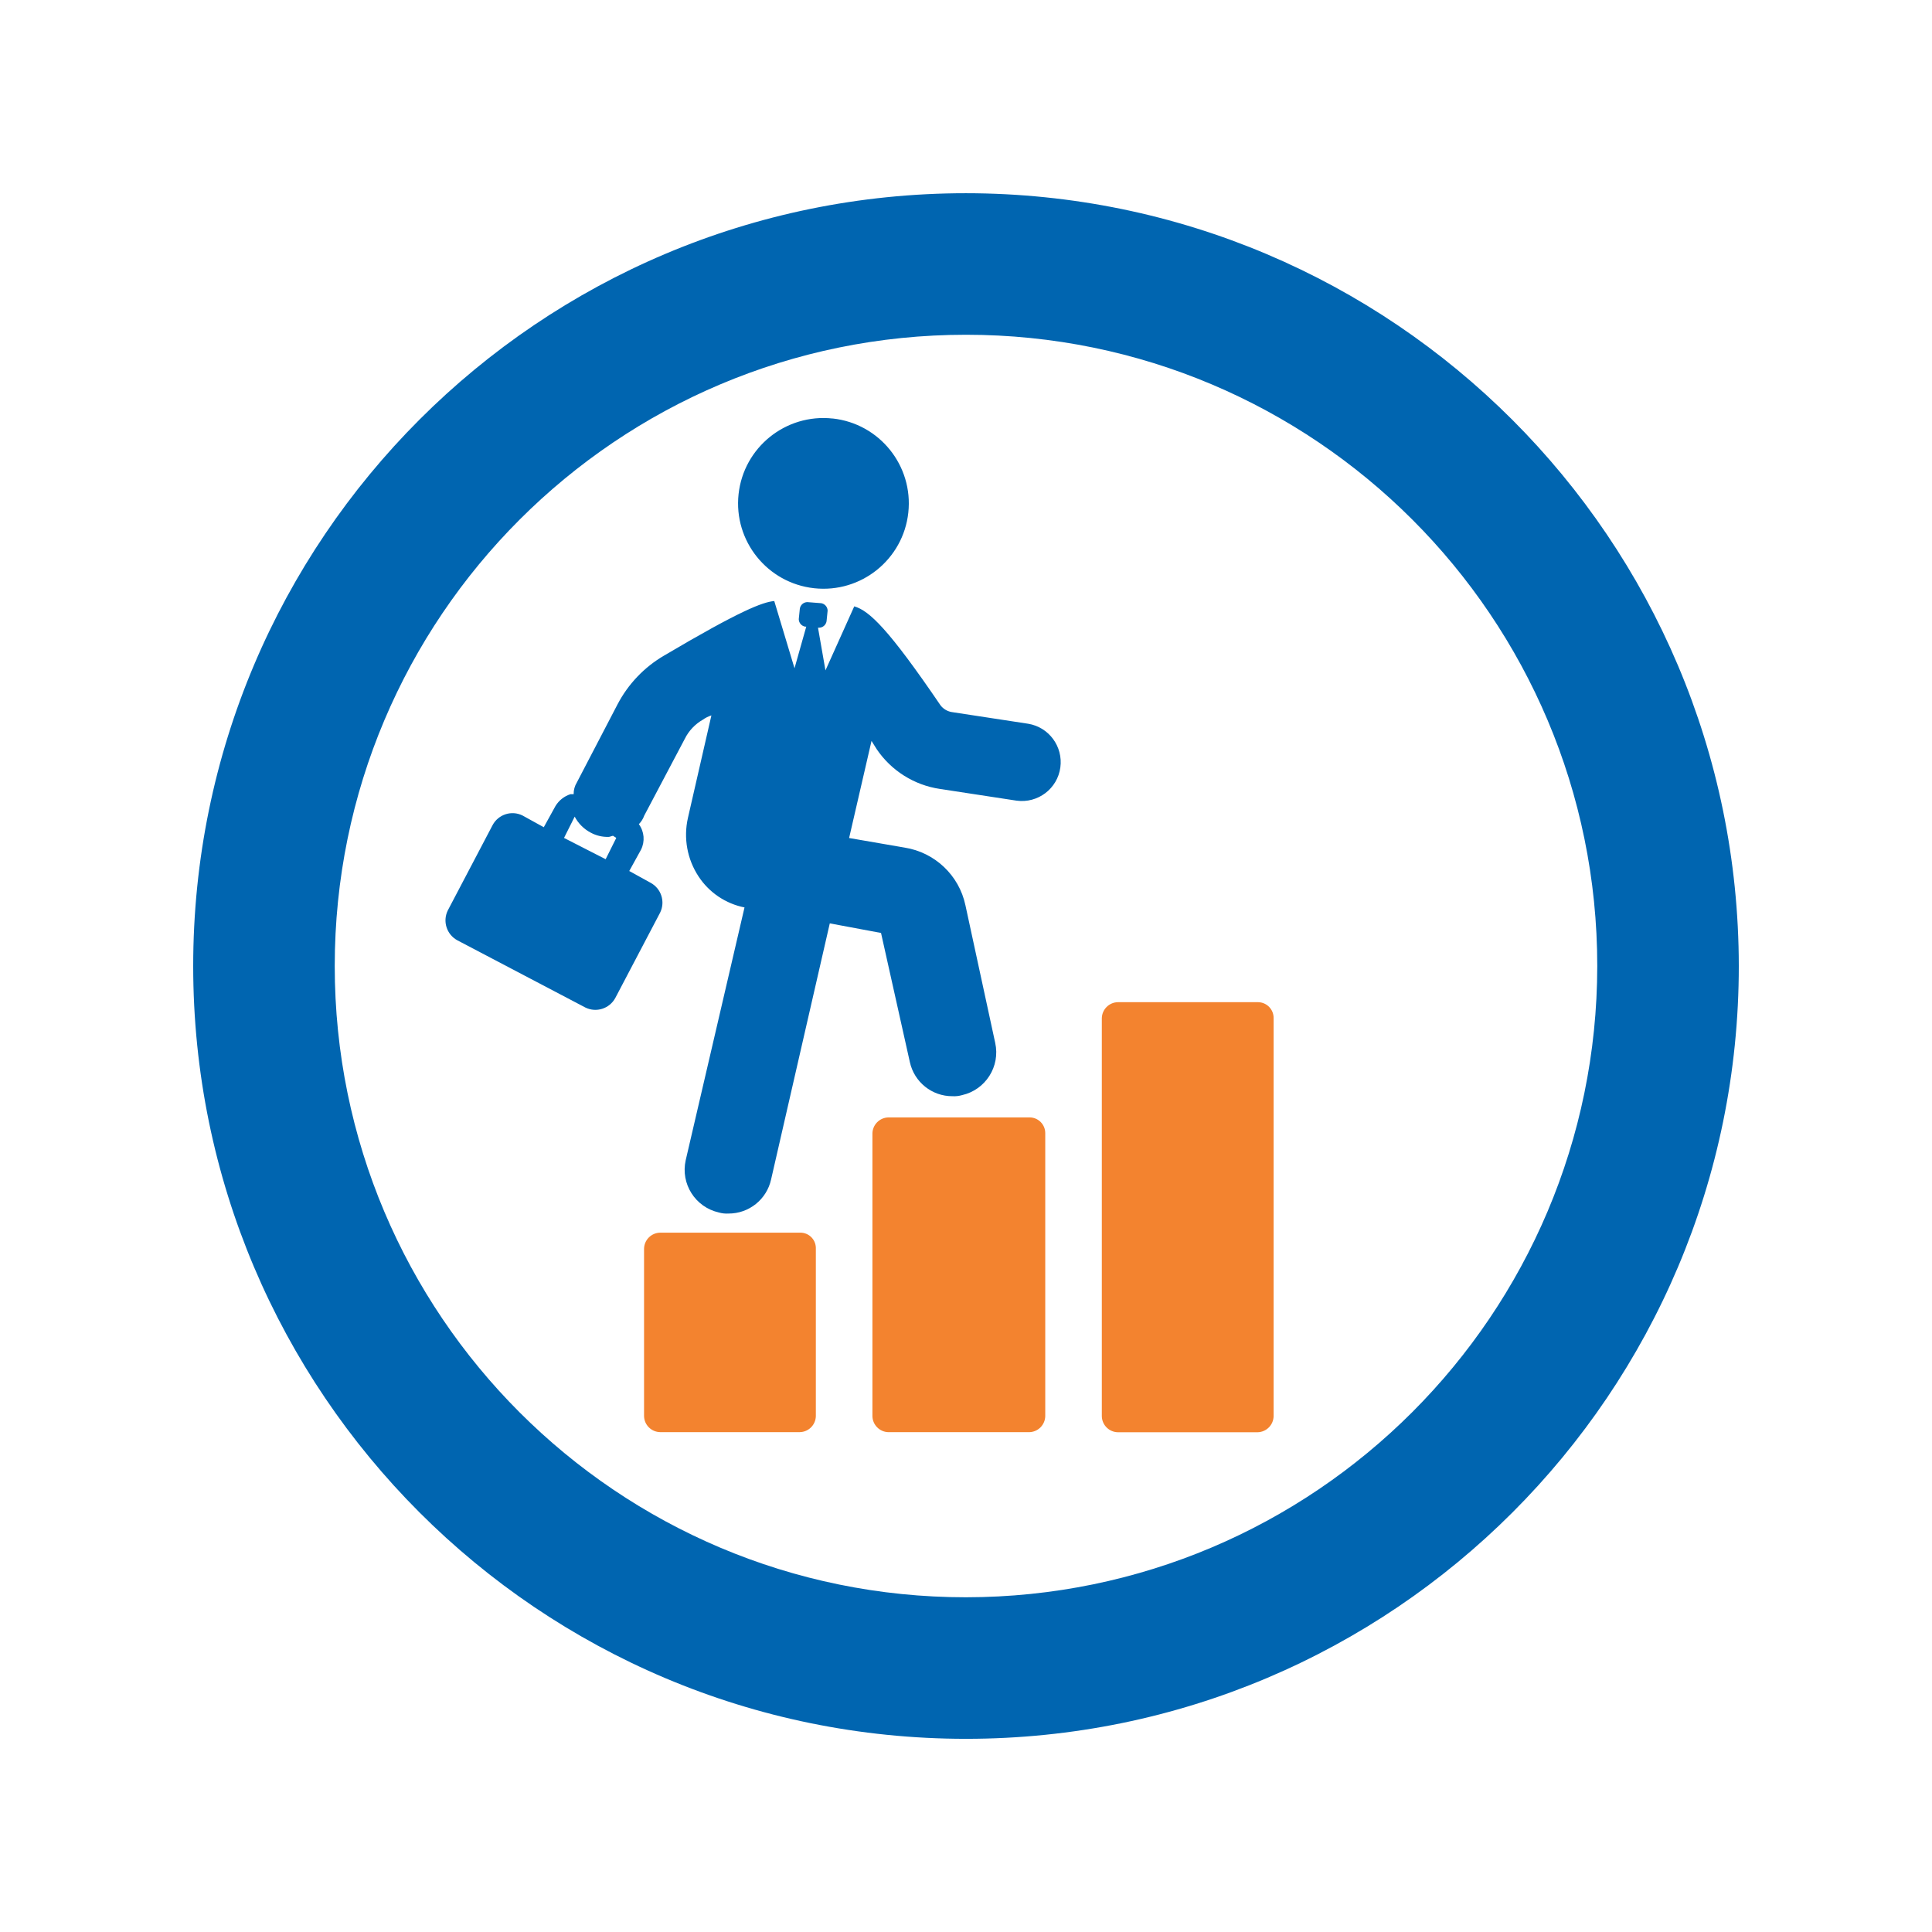 <svg xmlns="http://www.w3.org/2000/svg" xmlns:xlink="http://www.w3.org/1999/xlink" x="0px" y="0px" viewBox="0 0 500 500" style="enable-background:new 0 0 500 500;" xml:space="preserve"><style type="text/css">	.st0{display:none;}	.st1{display:inline;}	.st2{fill:#0065B0;}	.st3{fill:#F3832F;}	.st4{fill:#F89940;}</style><g id="Layer_1" class="st0">	<g id="Group_358" transform="translate(444.209 6451.445)" class="st1">		<g id="Group_183" transform="translate(39.092)">			<g>				<g id="Group_182">					<path id="Path_792" class="st2" d="M-233.3-6038.07c-90.23,0-163.37-73.14-163.37-163.37s73.14-163.37,163.37-163.37      s163.37,73.14,163.37,163.37l0,0C-70.02-6111.25-143.11-6038.16-233.3-6038.07 M-233.3-6401.44c-110.46,0-200,89.54-200,200      s89.54,200,200,200s200-89.54,200-200l0,0C-33.39-6311.86-122.88-6401.35-233.3-6401.44"></path>					<path id="Path_793" class="st2" d="M-299.93-6212.97c-5.47-2.45-11.13-4.47-16.91-6.03c-6.36-1.49-12.85-2.29-19.38-2.4h-28.09      c-4.82,0-8.73,3.91-8.73,8.73c0,4.82,3.91,8.73,8.73,8.73h29.75c15.32,0,32.81,5.81,49.02,14.27      c9.55,4.98,27.18,15.76,27.18,15.76C-268.26-6190.59-282.67-6204.13-299.93-6212.97L-299.93-6212.97z"></path>					<path id="Path_794" class="st2" d="M-233.32-6099.19c-19.23,0-37.91-9.24-55.99-18.19c-17.14-8.5-33.36-16.53-48.76-16.53      h-26.25c-4.82,0-8.73-3.91-8.73-8.73l0,0c0.01-4.81,3.92-8.7,8.73-8.7h26.24c19.49,0,38.31,9.31,56.51,18.33      c17.02,8.41,33.08,16.38,48.24,16.38c15.06,0,30.94-7.91,47.75-16.27c18.23-9.08,37.05-18.43,56.84-18.43h26.38      c4.82,0,8.73,3.9,8.73,8.72c0,4.82-3.9,8.73-8.72,8.73c0,0-0.01,0-0.01,0h-26.35c-15.71,0-31.93,8.05-49.07,16.59      C-195.66-6108.4-214.17-6099.19-233.32-6099.19z"></path>					<path id="Path_795" class="st2" d="M-233.32-6133.91c-19.23,0-37.91-9.24-55.99-18.21c-17.14-8.5-33.36-16.53-48.76-16.53      h-26.24c-4.82,0-8.73-3.9-8.73-8.72c0-4.82,3.9-8.73,8.72-8.73c0,0,0.01,0,0.01,0h26.24c19.49,0,38.31,9.31,56.51,18.33      c17.02,8.45,33.08,16.38,48.24,16.38c15.06,0,30.94-7.91,47.75-16.29c18.21-9.07,37.03-18.43,56.82-18.43h26.38      c4.82,0,8.72,3.9,8.73,8.72l0,0c0.01,4.82-3.9,8.73-8.72,8.74l0,0h-26.35c-15.73,0-31.93,8.06-49.07,16.6      C-195.66-6143.11-214.17-6133.91-233.32-6133.91z"></path>					<path id="Path_796" class="st2" d="M-208.24-6173.92c0,0,17.63-10.79,27.18-15.77c16.22-8.45,33.72-14.27,49.02-14.27h29.75      c4.82,0,8.73-3.91,8.73-8.73c0-4.82-3.91-8.73-8.73-8.73h-28.08c-6.53,0.09-13.04,0.9-19.4,2.4      c-5.78,1.56-11.43,3.58-16.89,6.03C-183.92-6204.13-198.33-6190.59-208.24-6173.92L-208.24-6173.92z"></path>					<path id="Path_797" class="st3" d="M-196.5-6303.7c-16.55,0.03-31.27,10.51-36.73,26.12h-0.15      c-7.03-20.32-29.2-31.1-49.52-24.07c-20.32,7.03-31.1,29.2-24.07,49.52c2.09,6.03,5.63,11.46,10.31,15.81h-0.05l63.4,62.41      l62.23-61.37c16.29-14.04,18.11-38.62,4.08-54.91C-174.39-6298.77-185.16-6303.7-196.5-6303.7z"></path>				</g>			</g>		</g>	</g></g><g id="Layer_2" class="st0">	<g id="Group_359_00000020377294215763398080000008085833385834922428_" transform="translate(1341.445 6451.445)" class="st1">		<g id="Group_189_00000144329500261313653580000000887041997727970176_" transform="translate(39.092)">			<g>				<g id="Group_188_00000038371422342752853620000015894930830680116401_" transform="translate(0)">					<path id="Path_813_00000114071640213151739500000006000343475947230090_" class="st2" d="M-1130.54-6038.07      c-90.23,0-163.37-73.14-163.37-163.37s73.14-163.37,163.37-163.37c90.23,0,163.37,73.14,163.37,163.37l0,0      C-967.25-6111.25-1040.34-6038.16-1130.54-6038.07 M-1130.54-6401.44c-110.46,0-200,89.54-200,200s89.54,200,200,200      c110.46,0,200-89.54,200-200l0,0C-930.63-6311.86-1020.12-6401.35-1130.54-6401.44"></path>					<path id="Path_814_00000140007831037686444200000002683513671150146743_" class="st3" d="M-1139.27-6171.7l85.21-68.9      c0.51-0.45,0.79-1.1,0.77-1.78v-15.07l-82.41,66.61c-2.16,1.57-4.73,2.46-7.39,2.57c-2.16-0.08-4.26-0.7-6.12-1.79      l-63.28-38.02v16.08c0,1.02,0.25,1.78,1.02,2.04l64.56,38.74C-1144.53-6169.7-1141.45-6169.9-1139.27-6171.7"></path>					<path id="Path_815_00000048494167300757665150000001837273982855938226_" class="st3" d="M-1090.3-6146.92l-41.59,42.87      c-2.23,2.25-5.25,3.53-8.42,3.57c-1.67,0.03-3.32-0.31-4.84-1.01l-67.36-30.12l1.78,15.82c0.22,0.8,0.78,1.45,1.54,1.78      l68.39,30.62c2.63,1.05,5.63,0.45,7.65-1.54l76.29-78.82l0,0c0.41-0.41,0.68-0.95,0.76-1.52l-1.01-8.42L-1090.3-6146.92z"></path>					<path id="Path_816_00000033354666004035711270000015718245599057047226_" class="st3" d="M-1130.35-6143.36      c-2.08,1.7-4.71,2.61-7.4,2.55c-2.16-0.08-4.26-0.7-6.12-1.79l-63.3-38.01v16.08c0,1.03,0.25,1.78,1.01,2.04l64.58,38.77      c2.4,1.5,5.48,1.3,7.66-0.51l85.21-68.89c0.5-0.45,0.78-1.11,0.77-1.78h0.26v-15.06L-1130.35-6143.36z"></path>					<path id="Path_817_00000111911026822375300800000012545139600830148268_" class="st2" d="M-1044.12-6226.28L-1044.12-6226.28      l-7.39-4.35l3.31-2.81c2.77-2.24,4.36-5.62,4.34-9.18v-21.17c-0.05-4.06-2.16-7.81-5.61-9.95l-67.11-40.32      c-4.25-2.63-9.71-2.22-13.52,1.01l-87.78,70.69c-2.77,2.24-4.36,5.62-4.33,9.18v21.17c0.1,4.11,2.2,7.92,5.61,10.21l7.39,4.34      l-3.31,2.55c-2.77,2.24-4.36,5.62-4.33,9.18v21.18c0.1,4.18,2.31,8.02,5.88,10.21l-8.42,8.93c-2.57,2.53-3.79,6.13-3.31,9.7      l2.55,20.94c0.45,4.09,3.09,7.6,6.89,9.18l68.63,30.62c2.07,1.01,4.34,1.54,6.64,1.53c4.4-0.02,8.62-1.75,11.75-4.84      l76.28-78.84c2.46-2.6,3.67-6.14,3.31-9.7l-1.79-14.29l5.88-4.6c2.77-2.24,4.36-5.62,4.33-9.18v-21.17      c-0.14-4.17-2.34-8-5.88-10.21 M-1137.76-6279.36L-1137.76-6279.36l12.25-9.7c1.59-1.35,3.9-1.46,5.61-0.26l35.22,21.18      c2.35,1.34,3.16,4.33,1.83,6.67c-0.33,0.58-0.78,1.09-1.32,1.49l-12.25,9.7c-1.59,1.31-3.81,1.51-5.61,0.51l-35.21-21.43      c-2.36-1.58-3-4.77-1.43-7.13C-1138.41-6278.71-1138.1-6279.05-1137.76-6279.36 M-1211.49-6209.94      c-0.77-0.26-1.01-1.01-1.01-2.04v-16.1l63.28,38.02c1.86,1.09,3.96,1.7,6.12,1.79c2.66-0.11,5.23-0.99,7.4-2.55l82.42-66.6      v15.06c0.02,0.68-0.26,1.33-0.77,1.78l-85.21,68.89c-2.17,1.8-5.26,2.01-7.65,0.51L-1211.49-6209.94z M-1056.87-6163.75      L-1056.87-6163.75l-76.28,78.82c-2.02,1.99-5.02,2.59-7.65,1.54l-68.39-30.62c-0.76-0.33-1.32-0.99-1.54-1.79l-1.78-15.82      l67.36,30.12c1.52,0.7,3.17,1.05,4.84,1.01c3.17-0.03,6.19-1.31,8.42-3.57l41.59-42.87l33.18-26.79l1.01,8.42      c-0.08,0.58-0.35,1.11-0.76,1.52 M-1047.94-6194.9c0.02,0.68-0.26,1.33-0.76,1.78l-85.23,68.89c-2.17,1.81-5.26,2.01-7.65,0.51      l-64.56-38.77c-0.77-0.26-1.01-1.02-1.01-2.05v-16.08l63.28,38.02c1.86,1.09,3.97,1.7,6.12,1.78c2.69,0.06,5.31-0.85,7.39-2.55      l82.67-66.61v15.06L-1047.94-6194.9z"></path>					<path id="Path_818_00000141444861510335629650000008203983568526061191_" class="st3" d="M-1137.25-6271.2l35.22,21.43      c1.8,1,4.02,0.79,5.61-0.51l12.25-9.7c2.16-1.62,2.6-4.68,0.99-6.84c-0.4-0.54-0.91-0.99-1.5-1.32l-35.21-21.18      c-1.71-1.2-4.02-1.09-5.61,0.26l-12.25,9.7c-2.15,1.86-2.38,5.11-0.52,7.25C-1137.98-6271.76-1137.63-6271.45-1137.25-6271.2"></path>				</g>			</g>		</g>	</g></g><g id="Layer_3">	<g id="Group_360" transform="translate(742.621 6451.445)">		<g id="Group_185" transform="translate(40.999)">			<g>				<g id="Group_184" transform="translate(0)">					<path id="Path_798" class="st2" d="M-533.62-6038.07c-90.23,0-163.37-73.14-163.37-163.37s73.14-163.37,163.37-163.37      s163.37,73.14,163.37,163.37l0,0C-370.33-6111.25-443.43-6038.16-533.62-6038.07 M-533.62-6401.44c-110.46,0-200,89.54-200,200      s89.54,200,200,200s200-89.54,200-200l0,0C-333.71-6311.86-423.2-6401.35-533.62-6401.44"></path>					<path id="Path_799" class="st2" d="M-568.12-6343.14c12.13,1.32,20.89,12.23,19.57,24.36c-1.32,12.13-12.23,20.89-24.36,19.57      c-12.12-1.32-20.88-12.22-19.57-24.34c1.32-12.13,12.22-20.9,24.35-19.58C-568.13-6343.14-568.13-6343.14-568.12-6343.14"></path>					<path id="Path_800" class="st2" d="M-626.88-6229.08l-10.77-5.51l2.76-5.51c0.93,1.77,2.38,3.21,4.14,4.14      c1.44,0.78,3.06,1.16,4.69,1.1c0.28,0,0.83-0.28,1.1-0.28l0.83,0.55L-626.88-6229.08z M-517.53-6264.14l-19.88-3.04      c-1.09-0.21-2.06-0.8-2.76-1.66c-13.53-19.88-18.5-24.57-22.37-25.68l-7.45,16.57l-1.93-11.04h0.28      c0.96-0.02,1.77-0.72,1.93-1.66l0.28-2.76c-0.02-0.96-0.72-1.77-1.66-1.93l-3.6-0.28c-0.96,0.02-1.77,0.72-1.93,1.66      l-0.28,2.76c0.02,0.96,0.72,1.77,1.66,1.93h0.28l-3.04,10.77l-5.24-17.4c-3.04,0.28-8.83,2.48-28.45,14.08      c-5.17,3-9.38,7.41-12.14,12.71l-10.5,20.16c-0.56,0.91-0.85,1.97-0.83,3.04h-0.83c-1.61,0.52-2.98,1.6-3.86,3.04l-3.04,5.51      l-5.51-3.04c-2.83-1.39-6.24-0.29-7.73,2.48l-11.6,22.09c-1.39,2.83-0.29,6.24,2.48,7.74l33.14,17.4      c2.83,1.38,6.23,0.28,7.73-2.48l11.6-22.09c1.39-2.83,0.29-6.24-2.48-7.73l-5.51-3.04l3.04-5.51c1.07-2.13,0.86-4.68-0.55-6.61      c0.61-0.63,1.09-1.38,1.38-2.2l10.5-19.88c1.03-2.09,2.67-3.82,4.69-4.97c0.67-0.48,1.42-0.85,2.2-1.1l-6.07,26.51      c-1.19,5.23-0.2,10.71,2.76,15.19c2.73,4.15,7.01,7.03,11.88,8l-15.22,65.42c-1.36,6.1,2.47,12.14,8.57,13.52      c0.8,0.23,1.64,0.33,2.48,0.28c5.31,0.03,9.91-3.65,11.05-8.83l15.19-66.27l13.26,2.48l7.46,33.42      c1.13,5.18,5.74,8.87,11.04,8.83c0.84,0.05,1.67-0.05,2.48-0.28c6.09-1.38,9.92-7.43,8.57-13.52l-7.71-35.63      c-1.65-7.75-7.91-13.67-15.74-14.91l-14.36-2.48l5.8-25.13c0.55,0.83,0.83,1.38,1.38,2.2c3.76,5.52,9.66,9.23,16.27,10.22      l19.88,3.04c5.51,0.76,10.59-3.09,11.34-8.59C-508.47-6258.25-512.16-6263.26-517.53-6264.14L-517.53-6264.14z"></path>					<path id="Path_801" class="st3" d="M-576.62-6132.43h-36.18c-2.27,0.05-4.09,1.88-4.14,4.14v43.34      c0.05,2.27,1.88,4.09,4.14,4.14h36.18c2.27-0.05,4.09-1.88,4.14-4.14v-43.62C-572.56-6130.78-574.41-6132.51-576.62-6132.43z"></path>					<path id="Path_802" class="st3" d="M-517.25-6162.26h-36.45c-2.27,0.05-4.09,1.88-4.14,4.14v73.18      c0.05,2.27,1.88,4.09,4.14,4.14h36.45c2.26-0.05,4.09-1.87,4.14-4.14v-73.18c0.04-2.25-1.75-4.1-3.99-4.14      C-517.15-6162.26-517.2-6162.26-517.25-6162.26"></path>					<path id="Path_803" class="st3" d="M-458.16-6192.08h-36.17c-2.27,0.05-4.09,1.88-4.14,4.14v103.02      c0.05,2.27,1.88,4.09,4.14,4.14h36.18c2.26-0.05,4.09-1.88,4.14-4.14v-103c0.05-2.24-1.72-4.1-3.96-4.16      C-458.03-6192.08-458.1-6192.08-458.16-6192.08z"></path>				</g>			</g>		</g>	</g></g><g id="Layer_4" class="st0">	<g id="Group_361_00000013894212906517588040000010703579702379297717_" transform="translate(1042.033 6451.445)" class="st1">		<g id="Group_187_00000020386211932046968070000007276381307692191922_" transform="translate(37.185)">			<g>				<g id="Group_186_00000142146025417483176260000006610530543709698198_" transform="translate(0)">					<path id="Path_804_00000175302664350912507310000015633141388777299864_" class="st2" d="M-829.22-6038.07      c-90.23,0-163.37-73.14-163.37-163.37s73.14-163.37,163.37-163.37s163.37,73.14,163.37,163.37l0,0      C-665.93-6111.25-739.03-6038.16-829.22-6038.07 M-829.22-6401.44c-110.46,0-200,89.54-200,200s89.54,200,200,200      s200-89.54,200-200l0,0C-629.31-6311.86-718.8-6401.35-829.22-6401.44"></path>					<path id="Path_805_00000002352627931799259680000002968832626396864392_" class="st3" d="M-848.7-6159.73      c-2.21-2.32-5.37-3.48-8.55-3.16c-3.06,0.29-5.98,1.43-8.42,3.31c-0.69,1.05-1.48,2.02-2.37,2.9l-19.34,19.21      c-0.1,0.28-0.23,0.55-0.39,0.79c-1.29,2.34-1.97,4.96-1.98,7.63c-0.07,2.71,0.98,5.33,2.89,7.24c4.14,3.36,10.07,3.36,14.21,0      l23.95-23.95c3.39-4.03,3.39-9.92,0-13.96"></path>					<path id="Path_806_00000045583784024314496490000010034541466519975337_" class="st3" d="M-874.08-6175.52      c-1.66-1.7-3.94-2.65-6.32-2.63c-2.41-0.02-4.74,0.93-6.45,2.63l-23.95,23.95c-3.53,3.4-3.63,9.01-0.23,12.54      c0.08,0.08,0.15,0.16,0.23,0.23c3.48,3.56,9.2,3.62,12.76,0.14c0.05-0.05,0.09-0.09,0.14-0.14l23.81-23.81      c3.56-3.48,3.62-9.2,0.14-12.76C-873.99-6175.42-874.04-6175.47-874.08-6175.52"></path>					<path id="Path_807_00000117657189854800789480000015355579137705086606_" class="st3" d="M-905-6175.25      c0.16-3.06-0.94-6.05-3.03-8.29c-3.77-3.92-10-4.05-13.93-0.28c-0.1,0.09-0.19,0.19-0.28,0.28l-13.42,13.42      c-3.92,3.82-4.01,10.1-0.19,14.02c0.06,0.06,0.12,0.13,0.19,0.19c2.24,2.24,5.41,3.31,8.55,2.89c3.21-0.33,6.29-1.47,8.95-3.31      c0.28-0.26,0.59-0.48,0.92-0.66l0.53-0.53l11.71-11.71L-905-6175.25z"></path>					<path id="Path_808_00000117665894944390492930000001585445039126256796_" class="st3" d="M-772.38-6232.87h-29.75      c-7.41,7.99-15.23,15.59-23.42,22.77c-9.8,8.18-20.96,15.13-33.16,15.13c-5.61-0.03-11.09-1.68-15.79-4.74      c-4.19-2.46-7.44-6.26-9.21-10.79c-0.48-1.4-0.18-2.96,0.79-4.08l46.73-54.63c-7.11-3.22-14.72-5.18-22.5-5.79      c-5.61,0.2-11.12,1.54-16.19,3.95c-6.87,2.9-14.25,4.42-21.71,4.47c-9.81-0.11-19.44-2.64-28.04-7.36l-41.96,57.1l36.45,29.21      l1.98-1.98c3.45-3.47,8.14-5.41,13.03-5.4c4.93-0.02,9.66,1.93,13.16,5.4c3.14,3.29,5,7.58,5.26,12.12l3.94-3.98      c6.84-6.81,17.9-6.81,24.74,0c2.96,3.04,4.7,7.07,4.87,11.32c1.71-0.55,3.47-0.9,5.26-1.05c5.59-0.51,11.12,1.46,15.13,5.4      c4.45,4.54,6.24,11.06,4.74,17.24c4.45,0.31,8.64,2.18,11.84,5.28c6.06,6.12,7.09,15.61,2.5,22.89l10.92,10.79      c3.82,3.92,10.1,4.01,14.02,0.19c0.06-0.06,0.13-0.12,0.19-0.19c2.36-3.01,3.37-6.87,2.77-10.65l-15.79-17.11      c-1.58-1.69-1.48-4.35,0.21-5.92s4.35-1.48,5.92,0.21c0.02,0.02,0.03,0.03,0.05,0.05l19.74,21.3      c4.13,3.31,10.02,3.25,14.08-0.13c1.95-1.9,3.04-4.52,3.03-7.24c0-2.75-0.68-5.47-1.98-7.89c-0.1-0.17-0.19-0.35-0.26-0.52      l-18.15-19.61c-1.59-1.71-1.5-4.39,0.2-5.99c0.81-0.77,1.9-1.19,3.02-1.14c1.13,0.03,2.19,0.51,2.96,1.33l22.37,24.34      c3.44,3.49,9.06,3.53,12.55,0.08c0.07-0.07,0.14-0.14,0.21-0.21c3.53-3.66,3.41-9.49-0.25-13.02c0,0-0.01-0.01-0.01-0.01      l-21.18-23.68c-1.55-1.74-1.4-4.4,0.33-5.95c0.61-0.54,1.36-0.9,2.17-1.02c1.44-0.21,2.88,0.34,3.82,1.44l21.18,23.55      c0.42,0.5,0.82,1.03,1.18,1.58c0.24,0.15,0.46,0.33,0.66,0.52c2.48,1.71,5.41,2.67,8.42,2.76c3.21,0.13,6.32-1.12,8.55-3.42      c4-4,3.62-9.69-0.26-14.61L-772.38-6232.87z"></path>					<path id="Path_809_00000027583864750920616400000015920365532859739264_" class="st3" d="M-683.43-6212.75l-38.16,30.52      l5.14,6.58c6.51,7.4,6.39,18.52-0.26,25.79c-3.92,3.85-9.24,5.94-14.74,5.78c-1.78-0.05-3.55-0.31-5.26-0.79      c0.02,4.55-1.78,8.91-5,12.12c-4.83,4.82-12.01,6.41-18.42,4.08c-0.16,4.8-2.12,9.36-5.51,12.76      c-5.84,5.75-14.75,7.03-21.97,3.16c-1.99,9.92-11.64,16.35-21.56,14.36c-3.61-0.72-6.92-2.52-9.5-5.15l-10.53-10.53      l-10.53,10.53c-7.19,7.23-18.88,7.27-26.11,0.08c-2.58-2.57-4.35-5.85-5.08-9.42c-8.84,4.92-20,1.75-24.92-7.1      c-1.5-2.7-2.3-5.74-2.31-8.83c-9,3.46-19.11-1.04-22.57-10.04c-0.82-2.13-1.21-4.4-1.16-6.68c-1.51,0.4-3.05,0.66-4.61,0.79      c-5.6,0.64-11.19-1.25-15.26-5.14c-7.2-7.24-7.2-18.94,0-26.18l5.66-5.66l-38.93-31.05c-1.77-1.4-2.13-3.96-0.79-5.79      l46.31-63.17c0.62-0.89,1.57-1.5,2.63-1.71h0.4c0.97-0.11,1.95,0.12,2.76,0.66c8.08,5.18,17.51,7.88,27.11,7.76      c6.43-0.01,12.79-1.36,18.68-3.95c6.04-2.76,12.58-4.27,19.22-4.45c10.17,0.52,20.12,3.17,29.21,7.76      c9.11-5.03,19.34-7.7,29.75-7.76c6.64,0.18,13.17,1.7,19.21,4.47c5.89,2.59,12.25,3.93,18.68,3.95      c9.6,0.11,19.02-2.59,27.1-7.76c1.9-1.28,4.46-0.81,5.79,1.05l46.31,63.17c1.34,1.83,0.99,4.38-0.79,5.79"></path>					<path id="Path_810_00000113345886421337956020000013162406230615347856_" class="st3" d="M-761.85-6266.57      c-7.46-0.05-14.84-1.57-21.71-4.47c-5.07-2.41-10.58-3.75-16.19-3.95l0,0c-9.5,0.07-18.81,2.66-26.98,7.5l-47.62,55.92      c1.04,1.91,2.53,3.53,4.34,4.74c3.37,2.18,7.3,3.37,11.31,3.42c8.86,0,18.73-5.67,27.9-13.29      c9.16-7.62,17.34-16.94,23.82-23.42c0.81-0.79,1.9-1.21,3.02-1.18h33.68c1.29-0.01,2.5,0.57,3.31,1.58l40.12,50.93l35-28.02      l-41.97-57.11C-742.41-6269.21-752.04-6266.68-761.85-6266.57"></path>					<path id="Path_811_00000098909452645326401440000002029353941637305997_" class="st3" d="M-840.4-6140.12L-840.4-6140.12      c-0.75-0.04-1.5,0-2.24,0.13l-0.13,0.13l-19.87,19.87c-0.52,3.7,0.47,7.45,2.77,10.39c3.82,3.92,10.1,4.01,14.02,0.19      c0.06-0.06,0.13-0.12,0.19-0.19l13.42-13.42c3.92-3.82,4.01-10.1,0.19-14.02c-0.06-0.06-0.12-0.13-0.19-0.19      C-834.59-6139.04-837.44-6140.05-840.4-6140.12"></path>					<path id="Path_812_00000050661471312571633190000005811820029901098146_" class="st2" d="M-728.96-6281.7      c-1.32-1.86-3.89-2.33-5.79-1.05c-8.08,5.18-17.51,7.88-27.11,7.76c-6.43-0.01-12.79-1.36-18.68-3.94      c-6.04-2.77-12.57-4.29-19.21-4.48c-10.41,0.06-20.64,2.73-29.75,7.76c-9.09-4.59-19.03-7.23-29.2-7.76      c-6.64,0.18-13.17,1.71-19.21,4.48c-5.89,2.59-12.25,3.93-18.69,3.94c-9.6,0.11-19.03-2.58-27.11-7.76      c-0.82-0.53-1.8-0.76-2.77-0.66h-0.39c-1.06,0.21-2.01,0.82-2.63,1.71l-46.31,63.17c-1.34,1.83-0.99,4.38,0.79,5.79      l38.93,31.05l-5.66,5.66c-7.2,7.24-7.2,18.94,0,26.18c4.07,3.89,9.67,5.78,15.26,5.14c1.56-0.12,3.1-0.39,4.61-0.79      c-0.21,9.65,7.43,17.64,17.08,17.85c2.26,0.05,4.5-0.34,6.61-1.14c0.05,10.12,8.29,18.28,18.41,18.24      c3.09-0.01,6.13-0.81,8.83-2.31c2.03,9.99,11.77,16.45,21.76,14.42c3.57-0.73,6.85-2.49,9.42-5.08l10.53-10.53l10.53,10.53      c7.07,7.24,18.66,7.38,25.9,0.31c2.65-2.59,4.45-5.92,5.17-9.55c7.23,3.87,16.13,2.59,21.97-3.16      c3.38-3.4,5.35-7.96,5.51-12.76c6.41,2.33,13.59,0.74,18.42-4.08c3.22-3.21,5.03-7.57,5-12.12c1.72,0.48,3.48,0.74,5.26,0.79      c5.5,0.17,10.83-1.92,14.75-5.77c6.65-7.27,6.77-18.39,0.26-25.79l-5.14-6.58l38.16-30.52c1.77-1.4,2.13-3.96,0.79-5.79      L-728.96-6281.7z M-917.24-6156.97c-0.33,0.18-0.64,0.4-0.92,0.66c-2.66,1.83-5.73,2.97-8.95,3.31      c-3.15,0.42-6.31-0.65-8.55-2.9c-3.92-3.82-4.01-10.1-0.19-14.02c0.06-0.06,0.12-0.13,0.19-0.19l13.43-13.43      c3.77-3.92,10-4.05,13.93-0.28c0.1,0.09,0.19,0.19,0.28,0.28c2.09,2.24,3.18,5.23,3.03,8.29v6.06l-11.73,11.71L-917.24-6156.97      z M-897.9-6138.81c-3.48,3.56-9.18,3.63-12.74,0.15c-0.05-0.05-0.1-0.1-0.15-0.15c-3.52-3.39-3.63-9-0.24-12.52      c0.08-0.08,0.16-0.16,0.24-0.24l23.95-23.95c1.71-1.7,4.03-2.65,6.45-2.63c2.38-0.02,4.66,0.93,6.32,2.63      c3.56,3.48,3.63,9.18,0.15,12.74c-0.05,0.05-0.1,0.1-0.15,0.15L-897.9-6138.81z M-872.65-6121.83      c-4.14,3.36-10.07,3.36-14.21,0c-1.92-1.91-2.97-4.53-2.89-7.24c0.01-2.67,0.68-5.29,1.97-7.63c0.17-0.24,0.3-0.51,0.4-0.79      l19.34-19.21c0.89-0.88,1.68-1.85,2.37-2.89c2.44-1.87,5.36-3.02,8.42-3.31c3.19-0.33,6.34,0.84,8.55,3.16      c3.39,4.03,3.39,9.92,0,13.96L-872.65-6121.83z M-832.25-6123.02l-13.42,13.42c-3.82,3.92-10.1,4.01-14.02,0.19      c-0.06-0.06-0.13-0.12-0.19-0.19c-2.29-2.95-3.28-6.7-2.76-10.39l19.87-19.87l0.13-0.13c0.74-0.13,1.49-0.17,2.24-0.13l0,0      c2.96,0.07,5.82,1.09,8.16,2.89c3.92,3.82,4.01,10.1,0.19,14.02C-832.12-6123.14-832.18-6123.08-832.25-6123.02       M-722.77-6155.91c-2.24,2.3-5.34,3.54-8.55,3.42c-3.02-0.09-5.94-1.05-8.42-2.76c-0.2-0.2-0.42-0.37-0.66-0.53      c-0.36-0.55-0.76-1.08-1.18-1.58l-21.18-23.55c-0.94-1.1-2.38-1.65-3.82-1.44c-2.3,0.35-3.88,2.51-3.53,4.81      c0.12,0.81,0.48,1.56,1.02,2.17l21.18,23.69c3.67,3.52,3.79,9.35,0.27,13.02c0,0,0,0,0,0c-3.37,3.56-8.99,3.71-12.55,0.34      c-0.07-0.07-0.14-0.14-0.21-0.21l-22.37-24.34c-0.77-0.82-1.83-1.3-2.96-1.33c-1.12-0.05-2.21,0.36-3.03,1.14      c-1.7,1.6-1.78,4.27-0.2,5.99l18.16,19.61c0.08,0.18,0.16,0.35,0.26,0.52c1.3,2.43,1.98,5.14,1.98,7.89      c0.02,2.72-1.08,5.34-3.03,7.24c-4.07,3.38-9.95,3.44-14.08,0.13l-19.73-21.3c-1.42-1.83-4.05-2.16-5.88-0.74      c-1.83,1.42-2.16,4.05-0.74,5.88c0.13,0.17,0.28,0.33,0.43,0.48l15.79,17.11c0.6,3.78-0.4,7.64-2.76,10.65      c-3.82,3.92-10.1,4.01-14.02,0.19c-0.06-0.06-0.13-0.12-0.19-0.19l-10.92-10.79c4.59-7.28,3.56-16.77-2.5-22.89      c-3.2-3.09-7.4-4.96-11.84-5.26c1.5-6.18-0.29-12.69-4.74-17.24c-4.01-3.93-9.54-5.91-15.13-5.4c-1.79,0.15-3.55,0.5-5.26,1.05      c-0.18-4.24-1.91-8.27-4.87-11.31c-6.84-6.81-17.9-6.81-24.74,0l-3.95,3.95c-0.26-4.54-2.13-8.83-5.26-12.12      c-3.5-3.47-8.23-5.41-13.16-5.4c-4.89-0.01-9.58,1.93-13.03,5.4l-1.97,1.98l-36.45-29.21l41.97-57.09      c8.59,4.73,18.22,7.26,28.03,7.37c7.46-0.05,14.84-1.58,21.71-4.48c5.07-2.4,10.58-3.74,16.18-3.94      c7.78,0.6,15.39,2.56,22.5,5.77l-46.71,54.62c-0.97,1.12-1.27,2.68-0.79,4.08c1.77,4.53,5.01,8.33,9.2,10.79      c4.7,3.06,10.18,4.71,15.79,4.74c12.2,0,23.36-6.96,33.16-15.13c8.19-7.18,16-14.78,23.4-22.76h29.75l49.34,62.36      C-719.15-6165.6-718.78-6159.91-722.77-6155.91 M-726.84-6188.81l-40.14-50.92c-0.8-1-2.02-1.58-3.31-1.58h-33.68      c-1.13-0.03-2.22,0.4-3.03,1.18c-6.48,6.48-14.69,15.79-23.81,23.42s-19.05,13.29-27.9,13.29c-4.02-0.05-7.94-1.24-11.32-3.42      c-1.81-1.2-3.3-2.83-4.34-4.74l47.64-55.92c8.17-4.84,17.48-7.43,26.97-7.5l0,0c5.61,0.2,11.12,1.54,16.19,3.94      c6.87,2.91,14.25,4.43,21.71,4.48c9.81-0.11,19.44-2.64,28.03-7.36l41.97,57.1L-726.84-6188.81z"></path>				</g>			</g>		</g>	</g></g><g id="Layer_5" class="st0">	<g id="Group_362" transform="translate(443.855 6744.445)" class="st1">		<g id="Group_191" transform="translate(41.952)">			<g>				<g id="Group_190" transform="translate(0)">					<path id="Path_819" class="st2" d="M-235.81-6331.6c-89.93,0-162.84-72.91-162.84-162.84s72.91-162.84,162.84-162.84      s162.84,72.91,162.84,162.84l0,0C-73.05-6404.54-145.91-6331.69-235.81-6331.6 M-235.81-6693.8      c-110.1,0-199.35,89.25-199.35,199.35s89.25,199.35,199.35,199.35s199.35-89.25,199.35-199.35l0,0      C-36.55-6604.51-125.75-6693.7-235.81-6693.8"></path>					<path id="Path_820" class="st3" d="M-161.21-6510.52l-58.94,21.88c-12.65,4.11-26.27,4.11-38.92,0l-58.94-21.88v51.36      c0,20.18,23.63,41.7,78.41,41.7s78.4-21.53,78.4-41.7C-161.21-6471.04-161.21-6493.79-161.21-6510.52z"></path>					<path id="Path_821" class="st2" d="M-318-6510.52l58.94,21.88c12.65,4.11,26.27,4.11,38.92,0l58.94-21.88      c0,16.73,0,39.48,0,51.36c0,20.18-23.62,41.7-78.39,41.7s-78.41-21.53-78.41-41.7L-318-6510.52 M-318-6521.71      c-6.17,0-11.18,5-11.19,11.17c0,0,0,0.01,0,0.01v51.36c0,26.33,27.7,52.89,89.59,52.89c27.15,0,49.84-5.18,65.63-14.96      c15.22-9.43,23.95-23.26,23.95-37.93c0-11.89,0-34.63,0-51.36c-0.01-6.18-5.03-11.18-11.21-11.17c-1.33,0-2.64,0.24-3.88,0.7      l-58.94,21.88c-10.13,3.18-20.99,3.18-31.12,0l-58.94-21.88c-1.24-0.47-2.56-0.72-3.9-0.73"></path>					<path id="Path_822" class="st3" d="M-137.08-6457.61v-73.28c6.59-3.24,6-7.89-1.94-10.85l-84.79-31.48      c-10.28-3.21-21.3-3.21-31.59,0l-84.81,31.48c-8.69,3.23-8.69,8.52,0,11.73l84.81,31.48c10.28,3.24,21.31,3.24,31.59,0      l74.57-27.68v68.58c-5.22,4.03-12.17,14.21-12.17,40.14c0,2.33,1.89,4.22,4.22,4.21l0,0h28.09c2.33,0,4.21-1.89,4.21-4.21      C-124.91-6443.41-131.85-6453.6-137.08-6457.61z"></path>					<path id="Path_823" class="st2" d="M-239.6-6575.64c5.36-0.09,10.7,0.72,15.79,2.41l84.79,31.48      c7.94,2.95,8.53,7.61,1.94,10.85v73.29c5.24,4.03,12.17,14.21,12.19,40.15c0,2.32-1.89,4.21-4.21,4.21h-28.09      c-2.33,0-4.22-1.88-4.22-4.21l0,0c0-25.94,6.96-36.13,12.17-40.15v-68.59l-74.57,27.68c-10.28,3.23-21.31,3.23-31.59,0      l-84.81-31.48c-8.69-3.21-8.69-8.51,0-11.71l84.81-31.48c5.09-1.69,10.43-2.5,15.8-2.41 M-239.6-6586.81      c-6.68-0.1-13.34,0.95-19.67,3.1l-84.84,31.49c-12.47,4.61-13.83,12.99-13.83,16.37c0,3.38,1.35,11.72,13.82,16.35l84.81,31.48      c12.8,4.17,26.58,4.17,39.38,0l59.48-22.08v47.74c-8.08,9.19-12.17,24.26-12.17,44.92c0.01,8.51,6.91,15.4,15.42,15.4h28.09      c8.5-0.01,15.39-6.9,15.4-15.4c-0.02-20.67-4.12-35.74-12.19-44.92v-62.88c3.04-2.99,4.69-7.12,4.52-11.39      c-0.2-3.99-2.26-11.33-13.74-15.6l-84.8-31.5c-6.34-2.15-13-3.2-19.69-3.1"></path>				</g>			</g>		</g>	</g></g><g id="Layer_6" class="st0">	<g id="Group_363_00000039821251915671151910000007746725304494827432_" transform="translate(751.082 6744.445)" class="st1">		<g id="Group_193_00000098933069885248014170000014722780366960918676_" transform="translate(34.324)">			<g>				<g id="Group_192_00000016076328506525826330000017322293316271961985_" transform="translate(0)">					<path id="Path_824_00000049938041570693785170000012667374789713732769_" class="st2" d="M-535.41-6331.6      c-89.93,0-162.84-72.91-162.84-162.84s72.91-162.84,162.84-162.84s162.84,72.91,162.84,162.84l0,0      C-372.65-6404.54-445.51-6331.69-535.41-6331.6 M-535.41-6693.8c-110.1,0-199.35,89.25-199.35,199.35      s89.25,199.35,199.35,199.35s199.35-89.25,199.35-199.35l0,0C-336.15-6604.51-425.35-6693.7-535.41-6693.8"></path>					<path id="Path_825_00000155110645772654353720000002175845747510466749_" class="st3" d="M-477.41-6480.9l-7.91-8.54      l-14.03,24.63c-2.89,5.06-9.34,6.81-14.39,3.91c-0.87-0.5-1.66-1.11-2.35-1.83l-12.21-12.66l-15.64,26.36      c-1.87,3.25-5.33,5.25-9.07,5.27h-0.86c-4.07-0.28-7.61-2.89-9.09-6.69l0,0l-17.9-46.07l-9.92,14.4      c-1.97,2.83-5.21,4.51-8.65,4.51h-18.75c0.58,0.66,1.13,1.32,1.74,1.93l81.03,76.47l81.15-76.38c0.6-0.64,1.13-1.3,1.71-1.93      h-16.94C-472.5-6477.47-475.37-6478.7-477.41-6480.9"></path>					<path id="Path_826_00000173122612418747356800000012879988924981322166_" class="st3" d="M-527.98-6543.74      c-4.1,3.99-10.62,3.99-14.72,0c-13.91-13.29-26.66-20.33-36.92-20.33c-28.54-0.1-51.77,22.96-51.86,51.5c0,0.15,0,0.29,0,0.44      c0.01,4.6,0.63,9.17,1.83,13.61h24.72l18.07-26.36c3.33-4.78,9.9-5.95,14.68-2.62c1.7,1.19,3.02,2.85,3.78,4.78l17.4,44.47      l11.66-19.61c2.97-5,9.43-6.64,14.43-3.67c0.81,0.48,1.55,1.07,2.2,1.74l12.05,12.48l14.31-25.05      c2.89-5.06,9.33-6.81,14.39-3.92c0.92,0.53,1.76,1.19,2.48,1.97l14.59,15.66h23.7c1.21-4.44,1.84-9.03,1.86-13.64      c0.05-13.77-5.4-26.99-15.15-36.71C-475.46-6569.97-509.05-6562.7-527.98-6543.74"></path>					<path id="Path_827_00000111158617517862195140000004914366670663496336_" class="st2" d="M-535.42-6565.49      c-15.45-13.11-30.32-19.67-44.2-19.67c-40.34,0.06-72.98,32.81-72.92,73.15c0.03,19.27,7.68,37.75,21.27,51.41l0.21,0.2      l88.39,83.36c4.06,3.83,10.41,3.83,14.48,0l88.42-83.35l0.21-0.22c28.41-28.56,28.41-74.71,0-103.27      C-464.23-6588.66-505.52-6588.75-535.42-6565.49 M-454.28-6475.6l-81.14,76.38l-81.03-76.47c-0.6-0.6-1.16-1.26-1.74-1.92      h18.74c3.45,0,6.68-1.68,8.65-4.51l9.92-14.4l17.91,46.06l0,0c1.48,3.8,5.02,6.41,9.09,6.69h0.86c3.75-0.02,7.2-2.03,9.07-5.28      l15.64-26.36l12.21,12.66c4.05,4.19,10.74,4.31,14.93,0.25c0.71-0.69,1.33-1.48,1.82-2.34l14.02-24.63l7.91,8.54      c2.03,2.2,4.91,3.43,7.91,3.38h16.94C-453.14-6476.89-453.66-6476.24-454.28-6475.6 M-441.18-6498.62h-23.7l-14.59-15.67      c-3.97-4.26-10.65-4.49-14.91-0.52c-0.77,0.72-1.44,1.56-1.96,2.48l-14.31,25.05l-12.05-12.47c-4.04-4.19-10.7-4.31-14.89-0.28      c-0.68,0.65-1.26,1.39-1.74,2.2l-11.66,19.59l-17.41-44.49c-2.14-5.42-8.27-8.07-13.69-5.93c-1.93,0.76-3.59,2.07-4.77,3.77      l-18.07,26.36h-24.72c-1.2-4.44-1.82-9.01-1.83-13.61c-0.14-28.54,22.89-51.8,51.44-51.93c0.15,0,0.29,0,0.44,0      c10.25,0,23.02,7.05,36.92,20.33c4.1,3.98,10.62,3.98,14.72,0c18.93-18.97,52.52-26.23,73.51-5.25      c9.75,9.73,15.2,22.96,15.14,36.73C-439.35-6507.65-439.97-6503.06-441.18-6498.62"></path>				</g>			</g>		</g>	</g></g><g id="Layer_7" class="st0">	<g id="Group_364" transform="translate(1041.912 6744.445)" class="st1">		<g id="Group_195" transform="translate(40.045)">			<g>				<g id="Group_194" transform="translate(0)">					<path id="Path_828" class="st2" d="M-754.73-6586.13c0.53,11.95-8.72,22.06-20.67,22.6c-11.95,0.53-22.06-8.72-22.6-20.67      c-0.53-11.95,8.72-22.06,20.67-22.6c11.94-0.54,22.06,8.71,22.6,20.65C-754.73-6586.14-754.73-6586.13-754.73-6586.13"></path>					<path id="Path_829" class="st2" d="M-831.96-6331.6c-89.93,0-162.84-72.91-162.84-162.84s72.91-162.84,162.84-162.84      s162.84,72.91,162.84,162.84l0,0C-669.2-6404.54-742.06-6331.69-831.96-6331.6 M-831.96-6693.8      c-110.1,0-199.35,89.25-199.35,199.35s89.25,199.35,199.35,199.35s199.35-89.25,199.35-199.35l0,0      C-632.7-6604.51-721.9-6693.7-831.96-6693.8"></path>					<path id="Path_830" class="st2" d="M-720.01-6598.69c-4.59-2.52-10.34-1.13-13.28,3.2l-20.92,28.79      c-8.19,12.17-24.7,15.4-36.88,7.2c-2.59-1.75-4.86-3.94-6.69-6.47l-21.4-29.53c-2.94-4.33-8.69-5.71-13.28-3.2      c-4.73,2.76-6.33,8.84-3.57,13.57c0.19,0.32,0.4,0.64,0.62,0.94l21.65,30.02c3.53,4.82,7.96,8.91,13.04,12.05      c2.14,1.43,3.43,3.83,3.44,6.4v43.81l-13.55,71.36c-1.09,4.86,0.98,9.89,5.18,12.56c1.76,1.13,3.81,1.73,5.91,1.72      c5.42,0.07,10.1-3.77,11.07-9.1l12.56-65.95l12.3,65.95c0.98,5.33,5.66,9.18,11.07,9.1c2.09,0.01,4.14-0.59,5.9-1.72      c4.19-2.68,6.26-7.7,5.17-12.55l-13.55-71.36v-44.04c-0.11-2.6,1.21-5.05,3.44-6.4c5.08-3.15,9.5-7.24,13.04-12.05l21.65-30.02      c3.23-4.28,2.38-10.36-1.89-13.59C-719.29-6598.25-719.64-6598.48-720.01-6598.69z"></path>					<path id="Path_831" class="st3" d="M-847.97-6542.09c-2.29-2.92-6.51-3.44-9.43-1.15c-0.43,0.34-0.82,0.72-1.15,1.15      l-25.1,32.48c-2.27,2.94-1.72,7.16,1.22,9.43c1.2,0.93,2.68,1.42,4.2,1.4h11.07v87.62c0.07,2.28,1.9,4.11,4.18,4.18h19.94      c2.28-0.07,4.11-1.9,4.18-4.18v-87.62h11.07c3.71,0.05,6.76-2.91,6.81-6.62c0.02-1.52-0.47-3-1.4-4.2L-847.97-6542.09z"></path>					<path id="Path_832" class="st3" d="M-911.7-6499.53c-2.29-2.92-6.51-3.44-9.43-1.15c-0.43,0.34-0.82,0.72-1.15,1.15      l-25.1,32.49c-2.26,2.94-1.72,7.16,1.22,9.42c1.2,0.93,2.68,1.42,4.19,1.4h11.07v45.28c0.07,2.28,1.9,4.11,4.18,4.18h19.94      c2.28-0.07,4.11-1.9,4.18-4.18v-45.27h11.07c3.71,0.05,6.76-2.91,6.81-6.62c0.02-1.52-0.47-3-1.4-4.2L-911.7-6499.53z"></path>				</g>			</g>		</g>	</g></g><g id="Layer_8" class="st0">	<g id="Group_538_00000155104079282693911270000006892875404977528962_" transform="translate(1340.912 6744.445)" class="st1">		<g id="Group_559_00000181055170067988952130000012379536274848616372_" transform="translate(40.178 -0.354)">			<g>				<g id="Group_558_00000129915684278155168620000014283162708812730773_">					<path id="Path_1491_00000004528673706304325960000010227872006059813799_" class="st2" d="M-1131.09-6331.25      c-89.93,0-162.84-72.91-162.84-162.84s72.91-162.84,162.84-162.84s162.84,72.91,162.84,162.84l0,0      C-968.25-6404.16-1041.16-6331.25-1131.09-6331.25 M-1131.09-6693.44c-110.1,0-199.35,89.25-199.35,199.35      s89.25,199.35,199.35,199.35s199.35-89.25,199.35-199.35l0,0C-931.74-6604.19-1020.99-6693.44-1131.09-6693.44"></path>					<path id="Path_1492_00000177460848554924289280000016166481015961645457_" class="st4" d="M-1028.85-6477.94      c3.79-4.57,6.04-10.22,6.41-16.15c-0.37-5.92-2.62-11.58-6.41-16.14c-2.27-3.02-4.19-6.29-5.73-9.73      c-0.36-3.74-0.31-7.51,0.15-11.24c0.98-5.86,0.09-11.89-2.56-17.21c-3.27-4.95-8.02-8.72-13.58-10.79      c-3.48-1.48-6.8-3.32-9.88-5.51c-2.19-3.06-4.03-6.35-5.49-9.81c-2.06-5.58-5.84-10.36-10.79-13.66      c-5.32-2.65-11.34-3.55-17.21-2.56c-3.73,0.46-7.5,0.51-11.24,0.15c-3.45-1.54-6.71-3.46-9.73-5.73      c-4.57-3.79-10.22-6.04-16.15-6.41c-5.93,0.37-11.58,2.62-16.14,6.41c-3.02,2.27-6.29,4.19-9.73,5.73      c-3.74,0.36-7.51,0.31-11.24-0.15c-5.86-0.98-11.89-0.09-17.21,2.56c-4.95,3.29-8.73,8.08-10.79,13.66      c-1.47,3.46-3.32,6.75-5.51,9.81c-3.09,2.19-6.4,4.04-9.88,5.51c-5.56,2.06-10.31,5.84-13.58,10.79      c-2.63,5.33-3.5,11.35-2.49,17.21c0.44,3.73,0.47,7.5,0.08,11.24c-1.54,3.45-3.46,6.71-5.73,9.73      c-3.79,4.57-6.04,10.22-6.41,16.14c0.37,5.93,2.62,11.58,6.41,16.15c2.27,3.02,4.19,6.29,5.73,9.73      c0.39,3.74,0.37,7.51-0.08,11.24c-1.01,5.85-0.14,11.88,2.49,17.21c3.27,4.94,8.02,8.72,13.58,10.79      c3.48,1.47,6.8,3.31,9.88,5.49c2.19,3.06,4.04,6.35,5.51,9.81c2.06,5.58,5.84,10.36,10.79,13.66      c5.33,2.63,11.35,3.5,17.21,2.49c3.73-0.45,7.5-0.47,11.24-0.07c3.45,1.54,6.71,3.46,9.73,5.73      c4.57,3.79,10.22,6.04,16.14,6.41c5.93-0.37,11.58-2.62,16.15-6.41c3.02-2.27,6.29-4.19,9.73-5.73      c3.74-0.4,7.51-0.37,11.24,0.07c5.85,1.01,11.88,0.14,17.21-2.49c4.95-3.3,8.73-8.08,10.79-13.66      c1.47-3.46,3.31-6.75,5.49-9.81c3.09-2.18,6.4-4.02,9.88-5.49c5.56-2.07,10.31-5.84,13.58-10.79      c2.65-5.32,3.55-11.34,2.56-17.21c-0.46-3.73-0.51-7.5-0.15-11.24C-1033.04-6471.66-1031.12-6474.92-1028.85-6477.94"></path>					<path id="Path_1493_00000041276894709355063020000013061742553455615130_" class="st2" d="M-1102.12-6477.19      c6.67,0,12.08,5.41,12.08,12.08c0,6.67-5.41,12.08-12.08,12.08c-6.67,0-12.08-5.41-12.08-12.08l0,0      c-0.07-6.61,5.24-12.02,11.85-12.08C-1102.27-6477.19-1102.2-6477.19-1102.12-6477.19 M-1102.12-6491.67      c-14.67,0-26.56,11.89-26.56,26.56c0,14.67,11.89,26.56,26.56,26.56s26.56-11.89,26.56-26.56      C-1075.62-6479.76-1087.47-6491.61-1102.12-6491.67 M-1160.06-6535.13c6.67,0,12.08,5.41,12.08,12.08      c0,6.67-5.41,12.08-12.08,12.08c-6.67,0-12.08-5.41-12.08-12.08l0,0c-0.07-6.61,5.24-12.02,11.85-12.08      C-1160.22-6535.13-1160.14-6535.13-1160.06-6535.13 M-1093.29-6540.05c-1.64,0.22-3.16,0.99-4.3,2.2l-77.26,77.25      c-3.02,2.63-3.33,7.2-0.7,10.22s7.2,3.33,10.22,0.7c0.26-0.23,0.51-0.47,0.73-0.74l77.25-77.25c2.87-2.78,2.94-7.37,0.16-10.24      C-1088.78-6539.53-1091.03-6540.33-1093.29-6540.05z M-1160.06-6549.62c-14.67,0-26.56,11.89-26.56,26.56      c0,14.67,11.89,26.56,26.56,26.56c14.67,0,26.56-11.89,26.56-26.56C-1133.57-6537.7-1145.42-6549.56-1160.06-6549.62       M-1131.09-6588.25c2.91,0.75,5.63,2.08,8,3.92c4.2,3.41,8.98,6.04,14.11,7.77c5.27,1.06,10.69,1.16,15.99,0.3      c3-0.4,6.06-0.19,8.98,0.6c2.14,2.13,3.83,4.67,4.98,7.47c1.93,5.04,4.74,9.69,8.3,13.74c4.05,3.56,8.7,6.37,13.73,8.3      c2.8,1.14,5.34,2.84,7.47,4.98c0.8,2.92,1,5.98,0.6,8.98c-0.83,5.31-0.71,10.73,0.37,15.99c1.7,5.12,4.31,9.9,7.69,14.11      c1.84,2.37,3.18,5.09,3.92,8c-0.75,2.92-2.08,5.67-3.92,8.05c-3.38,4.19-5.98,8.95-7.68,14.05c-1.08,5.29-1.2,10.73-0.37,16.07      c0.4,2.98,0.2,6.01-0.6,8.9c-2.13,2.14-4.67,3.84-7.47,4.98c-5.04,1.96-9.69,4.79-13.73,8.37c-3.56,4.05-6.37,8.7-8.3,13.73      c-1.14,2.78-2.83,5.3-4.98,7.4c-2.92,0.8-5.98,1.01-8.98,0.6c-5.31-0.83-10.73-0.71-15.99,0.37c-5.12,1.71-9.9,4.31-14.11,7.69      c-2.37,1.84-5.09,3.18-8,3.92c-2.92-0.75-5.67-2.08-8.05-3.92c-4.19-3.38-8.95-5.98-14.06-7.68      c-5.29-1.07-10.73-1.2-16.07-0.37c-2.98,0.4-6.01,0.2-8.9-0.6c-2.15-2.1-3.84-4.62-4.98-7.4c-1.96-5.04-4.79-9.69-8.38-13.73      c-4.05-3.58-8.69-6.42-13.73-8.37c-2.78-1.14-5.3-2.83-7.4-4.98c-0.8-2.9-1-5.93-0.6-8.9c0.83-5.34,0.71-10.78-0.37-16.07      c-1.7-5.1-4.31-9.85-7.69-14.03c-1.84-2.39-3.18-5.13-3.92-8.05c0.73-2.91,2.06-5.64,3.88-8.02c3.38-4.21,5.98-8.99,7.69-14.11      c1.07-5.27,1.2-10.68,0.37-15.99c-0.4-3-0.2-6.06,0.6-8.98c2.1-2.15,4.62-3.84,7.4-4.98c5.04-1.93,9.69-4.74,13.73-8.3      c3.58-4.05,6.42-8.7,8.38-13.74c1.14-2.8,2.84-5.34,4.98-7.47c2.9-0.8,5.93-1.01,8.9-0.6c5.33,0.86,10.78,0.76,16.07-0.3      c5.11-1.73,9.86-4.36,14.04-7.77c2.39-1.84,5.13-3.18,8.05-3.92 M-1131.14-6602.74c-5.93,0.37-11.58,2.62-16.15,6.41      c-3.02,2.27-6.28,4.19-9.73,5.73c-3.74,0.36-7.51,0.31-11.24-0.15c-5.86-0.98-11.89-0.09-17.21,2.56      c-4.95,3.29-8.73,8.08-10.79,13.66c-1.47,3.46-3.32,6.75-5.51,9.81c-3.09,2.19-6.4,4.04-9.88,5.51      c-5.56,2.06-10.31,5.84-13.58,10.79c-2.63,5.33-3.5,11.35-2.49,17.21c0.44,3.73,0.47,7.5,0.08,11.24      c-1.54,3.45-3.47,6.71-5.74,9.73c-3.79,4.57-6.04,10.22-6.41,16.14c0.37,5.93,2.62,11.58,6.41,16.15      c2.27,3.02,4.19,6.29,5.74,9.73c0.39,3.74,0.37,7.51-0.08,11.24c-1.01,5.85-0.14,11.88,2.49,17.21      c3.27,4.94,8.03,8.72,13.58,10.79c3.48,1.47,6.8,3.31,9.88,5.49c2.19,3.06,4.04,6.35,5.51,9.81      c2.06,5.58,5.84,10.36,10.79,13.66c5.33,2.63,11.35,3.5,17.21,2.49c3.73-0.45,7.5-0.47,11.24-0.07      c3.45,1.54,6.71,3.46,9.73,5.73c4.57,3.79,10.22,6.04,16.15,6.41c5.93-0.37,11.58-2.62,16.15-6.41      c3.02-2.27,6.28-4.19,9.73-5.73c3.74-0.4,7.51-0.37,11.24,0.07c5.85,1.01,11.88,0.14,17.21-2.49      c4.95-3.3,8.73-8.08,10.79-13.66c1.47-3.46,3.32-6.75,5.51-9.81c3.09-2.18,6.4-4.02,9.88-5.49      c5.56-2.07,10.31-5.84,13.58-10.79c2.65-5.32,3.54-11.34,2.56-17.21c-0.46-3.73-0.51-7.5-0.15-11.24      c1.54-3.45,3.47-6.71,5.74-9.73c3.79-4.57,6.04-10.22,6.41-16.15c-0.37-5.92-2.62-11.58-6.41-16.14      c-2.27-3.02-4.19-6.29-5.74-9.73c-0.36-3.74-0.3-7.51,0.15-11.24c0.98-5.86,0.08-11.88-2.56-17.21      c-3.27-4.95-8.03-8.72-13.58-10.79c-3.48-1.48-6.8-3.32-9.88-5.51c-2.19-3.06-4.04-6.35-5.51-9.81      c-2.06-5.58-5.84-10.36-10.79-13.66c-5.32-2.65-11.34-3.55-17.21-2.56c-3.73,0.46-7.5,0.51-11.24,0.15      c-3.45-1.54-6.71-3.46-9.73-5.73C-1119.56-6600.12-1125.22-6602.37-1131.14-6602.74"></path>				</g>			</g>		</g>	</g></g></svg>